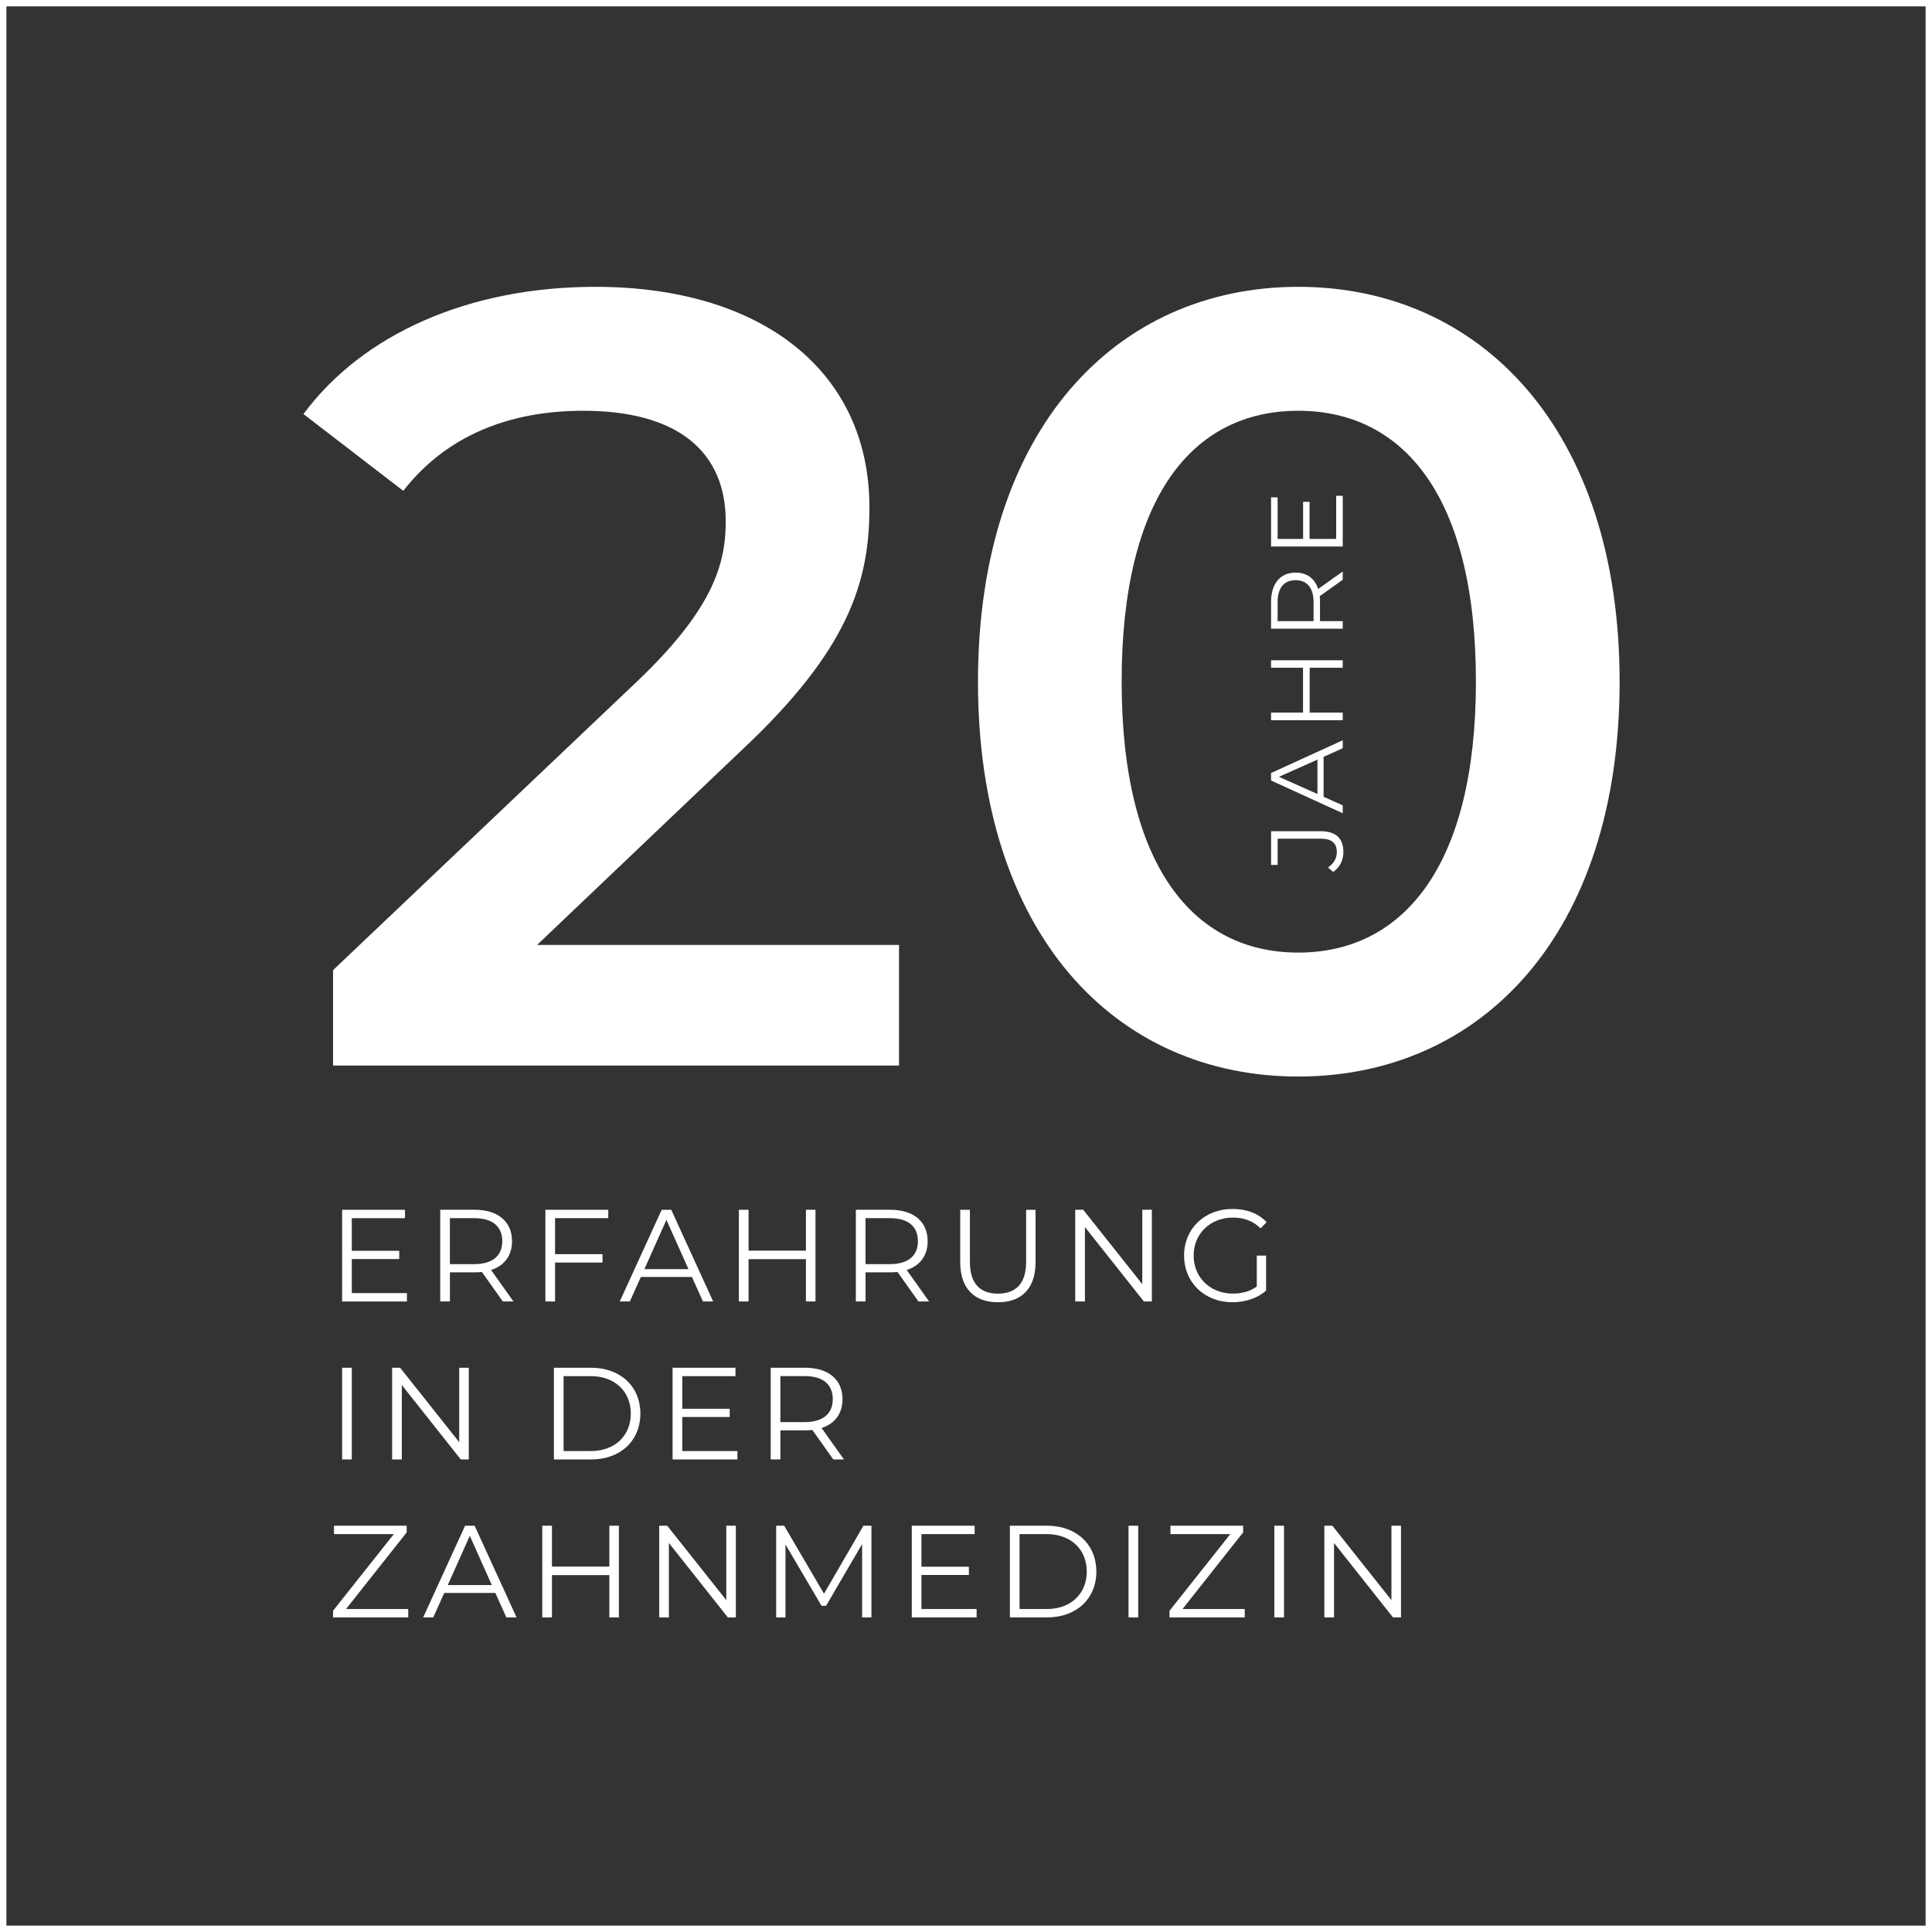 <?xml version="1.0" encoding="UTF-8"?>
<svg id="Camada_1" data-name="Camada 1" xmlns="http://www.w3.org/2000/svg" viewBox="0 0 905.55 905.55">
  <rect x="0" y="0" width="905.55" height="905.55" fill="#333333" stroke="none"/>
  <defs>
    <style>
      .cls-1 {
        fill: #fff;
      }
    </style>
  </defs>
  <path class="cls-1" d="M905.55,905.55H0V0h905.55v905.55ZM3,902.55h899.55V3H3v899.55Z"/>
  <g>
    <path class="cls-1" d="M421.38,442.89v56.55H156.11v-44.73l142.92-135.72c34.96-33.42,41.13-54.49,41.13-74.54,0-32.9-22.62-51.92-66.83-51.92-34.96,0-64.26,11.82-84.31,37.53l-46.78-35.99c27.76-37.53,77.63-59.63,136.75-59.63,78.14,0,128.52,39.58,128.52,103.33,0,34.96-9.77,66.83-59.63,113.61l-96.13,91.51h169.65Z"/>
    <path class="cls-1" d="M458.39,319.51c0-118.24,64.77-185.07,150.11-185.07s150.63,66.83,150.63,185.07-64.77,185.07-150.63,185.07-150.11-66.83-150.11-185.07ZM691.78,319.51c0-86.88-33.93-126.98-83.28-126.98s-82.77,40.1-82.77,126.98,33.93,126.98,82.77,126.98,83.28-40.1,83.28-126.98Z"/>
  </g>
  <g>
    <path class="cls-1" d="M190.74,606.09v3.93h-30.39v-42.98h29.47v3.93h-24.93v15.29h22.23v3.87h-22.23v15.96h25.85Z"/>
    <path class="cls-1" d="M235.68,610.01l-9.82-13.82c-1.1.12-2.21.18-3.44.18h-11.54v13.63h-4.54v-42.98h16.09c10.93,0,17.56,5.53,17.56,14.74,0,6.75-3.56,11.48-9.82,13.51l10.5,14.74h-4.97ZM235.43,581.77c0-6.88-4.54-10.81-13.14-10.81h-11.42v21.55h11.42c8.6,0,13.14-3.99,13.14-10.75Z"/>
    <path class="cls-1" d="M260.17,570.96v16.88h22.23v3.93h-22.23v18.24h-4.54v-42.98h29.47v3.93h-24.93Z"/>
    <path class="cls-1" d="M324.33,598.53h-23.95l-5.16,11.48h-4.73l19.65-42.98h4.48l19.65,42.98h-4.79l-5.16-11.48ZM322.68,594.85l-10.32-23.09-10.32,23.09h20.63Z"/>
    <path class="cls-1" d="M382.23,567.03v42.98h-4.48v-19.83h-26.89v19.83h-4.54v-42.98h4.54v19.16h26.89v-19.16h4.48Z"/>
    <path class="cls-1" d="M430.49,610.01l-9.82-13.82c-1.1.12-2.21.18-3.44.18h-11.54v13.63h-4.54v-42.98h16.09c10.93,0,17.56,5.53,17.56,14.74,0,6.75-3.56,11.48-9.82,13.51l10.5,14.74h-4.97ZM430.24,581.77c0-6.88-4.54-10.81-13.14-10.81h-11.42v21.55h11.42c8.6,0,13.14-3.99,13.14-10.75Z"/>
    <path class="cls-1" d="M450.07,591.66v-24.62h4.54v24.44c0,10.19,4.79,14.86,13.14,14.86s13.2-4.67,13.2-14.86v-24.44h4.42v24.62c0,12.34-6.63,18.73-17.62,18.73s-17.68-6.39-17.68-18.73Z"/>
    <path class="cls-1" d="M539.89,567.03v42.98h-3.75l-27.63-34.88v34.88h-4.54v-42.98h3.75l27.69,34.88v-34.88h4.48Z"/>
    <path class="cls-1" d="M589.07,588.52h4.36v16.39c-4.05,3.62-9.82,5.46-15.78,5.46-13.08,0-22.66-9.27-22.66-21.86s9.58-21.86,22.72-21.86c6.51,0,12.16,2.09,15.96,6.2l-2.82,2.89c-3.62-3.56-7.92-5.04-12.96-5.04-10.62,0-18.42,7.55-18.42,17.81s7.8,17.81,18.36,17.81c4.11,0,7.92-.92,11.24-3.32v-14.49Z"/>
    <path class="cls-1" d="M160.35,641.08h4.54v42.98h-4.54v-42.98Z"/>
    <path class="cls-1" d="M219.72,641.08v42.98h-3.75l-27.63-34.88v34.88h-4.54v-42.98h3.75l27.69,34.88v-34.88h4.48Z"/>
    <path class="cls-1" d="M259.62,641.08h17.5c13.75,0,23.03,8.84,23.03,21.49s-9.27,21.49-23.03,21.49h-17.5v-42.98ZM276.87,680.13c11.42,0,18.79-7.25,18.79-17.56s-7.37-17.56-18.79-17.56h-12.71v35.12h12.71Z"/>
    <path class="cls-1" d="M345.64,680.13v3.93h-30.39v-42.98h29.47v3.93h-24.93v15.29h22.23v3.87h-22.23v15.96h25.85Z"/>
    <path class="cls-1" d="M390.58,684.06l-9.82-13.82c-1.11.12-2.21.18-3.44.18h-11.54v13.63h-4.54v-42.98h16.09c10.93,0,17.56,5.53,17.56,14.74,0,6.75-3.56,11.48-9.82,13.51l10.5,14.74h-4.97ZM390.33,655.81c0-6.88-4.54-10.81-13.14-10.81h-11.42v21.55h11.42c8.6,0,13.14-3.99,13.14-10.75Z"/>
    <path class="cls-1" d="M191.35,754.17v3.93h-35.24v-3.13l28.49-35.92h-28.06v-3.93h34.08v3.13l-28.43,35.92h29.17Z"/>
    <path class="cls-1" d="M232.18,746.62h-23.95l-5.16,11.48h-4.73l19.65-42.98h4.48l19.65,42.98h-4.79l-5.16-11.48ZM230.52,742.94l-10.32-23.09-10.32,23.09h20.63Z"/>
    <path class="cls-1" d="M290.08,715.12v42.98h-4.48v-19.83h-26.89v19.83h-4.54v-42.98h4.54v19.16h26.89v-19.16h4.48Z"/>
    <path class="cls-1" d="M344.9,715.12v42.98h-3.75l-27.63-34.88v34.88h-4.54v-42.98h3.75l27.69,34.88v-34.88h4.48Z"/>
    <path class="cls-1" d="M408.45,715.12v42.98h-4.36v-34.38l-16.89,28.92h-2.15l-16.89-28.74v34.2h-4.36v-42.98h3.75l18.67,31.87,18.48-31.87h3.75Z"/>
    <path class="cls-1" d="M457.75,754.17v3.93h-30.39v-42.98h29.47v3.93h-24.93v15.29h22.23v3.87h-22.23v15.96h25.85Z"/>
    <path class="cls-1" d="M473.34,715.12h17.5c13.75,0,23.03,8.84,23.03,21.49s-9.27,21.49-23.03,21.49h-17.5v-42.98ZM490.59,754.17c11.42,0,18.79-7.25,18.79-17.56s-7.37-17.56-18.79-17.56h-12.71v35.12h12.71Z"/>
    <path class="cls-1" d="M528.96,715.12h4.54v42.98h-4.54v-42.98Z"/>
    <path class="cls-1" d="M583.42,754.17v3.93h-35.25v-3.13l28.49-35.92h-28.06v-3.93h34.08v3.13l-28.43,35.92h29.17Z"/>
    <path class="cls-1" d="M597.29,715.12h4.54v42.98h-4.54v-42.98Z"/>
    <path class="cls-1" d="M656.66,715.12v42.98h-3.75l-27.63-34.88v34.88h-4.54v-42.98h3.75l27.69,34.88v-34.88h4.48Z"/>
  </g>
  <g>
    <path class="cls-1" d="M624.85,408.7l-2.4-2.11c2.69-1.82,4.13-4.27,4.13-7.25,0-4.13-2.45-6.24-7.39-6.24h-20.35v12.29h-3.07v-15.79h23.28c7.11,0,10.61,3.36,10.61,9.79,0,3.79-1.73,7.25-4.8,9.31Z"/>
    <path class="cls-1" d="M620.38,354.74v18.72l8.98,4.03v3.7l-33.6-15.36v-3.5l33.6-15.36v3.74l-8.98,4.03ZM617.5,356.04l-18.05,8.06,18.05,8.06v-16.13Z"/>
    <path class="cls-1" d="M595.76,309.48h33.6v3.5h-15.5v21.03h15.5v3.55h-33.6v-3.55h14.98v-21.03h-14.98v-3.5Z"/>
    <path class="cls-1" d="M629.36,271.75l-10.8,7.68c.1.86.14,1.73.14,2.69v9.02h10.66v3.55h-33.6v-12.58c0-8.54,4.32-13.73,11.52-13.73,5.28,0,8.98,2.78,10.56,7.68l11.52-8.21v3.89ZM607.28,271.94c-5.38,0-8.45,3.55-8.45,10.27v8.93h16.85v-8.93c0-6.72-3.12-10.27-8.4-10.27Z"/>
    <path class="cls-1" d="M626.29,232.39h3.07v23.76h-33.6v-23.04h3.07v19.49h11.95v-17.38h3.02v17.38h12.48v-20.21Z"/>
  </g>
</svg>